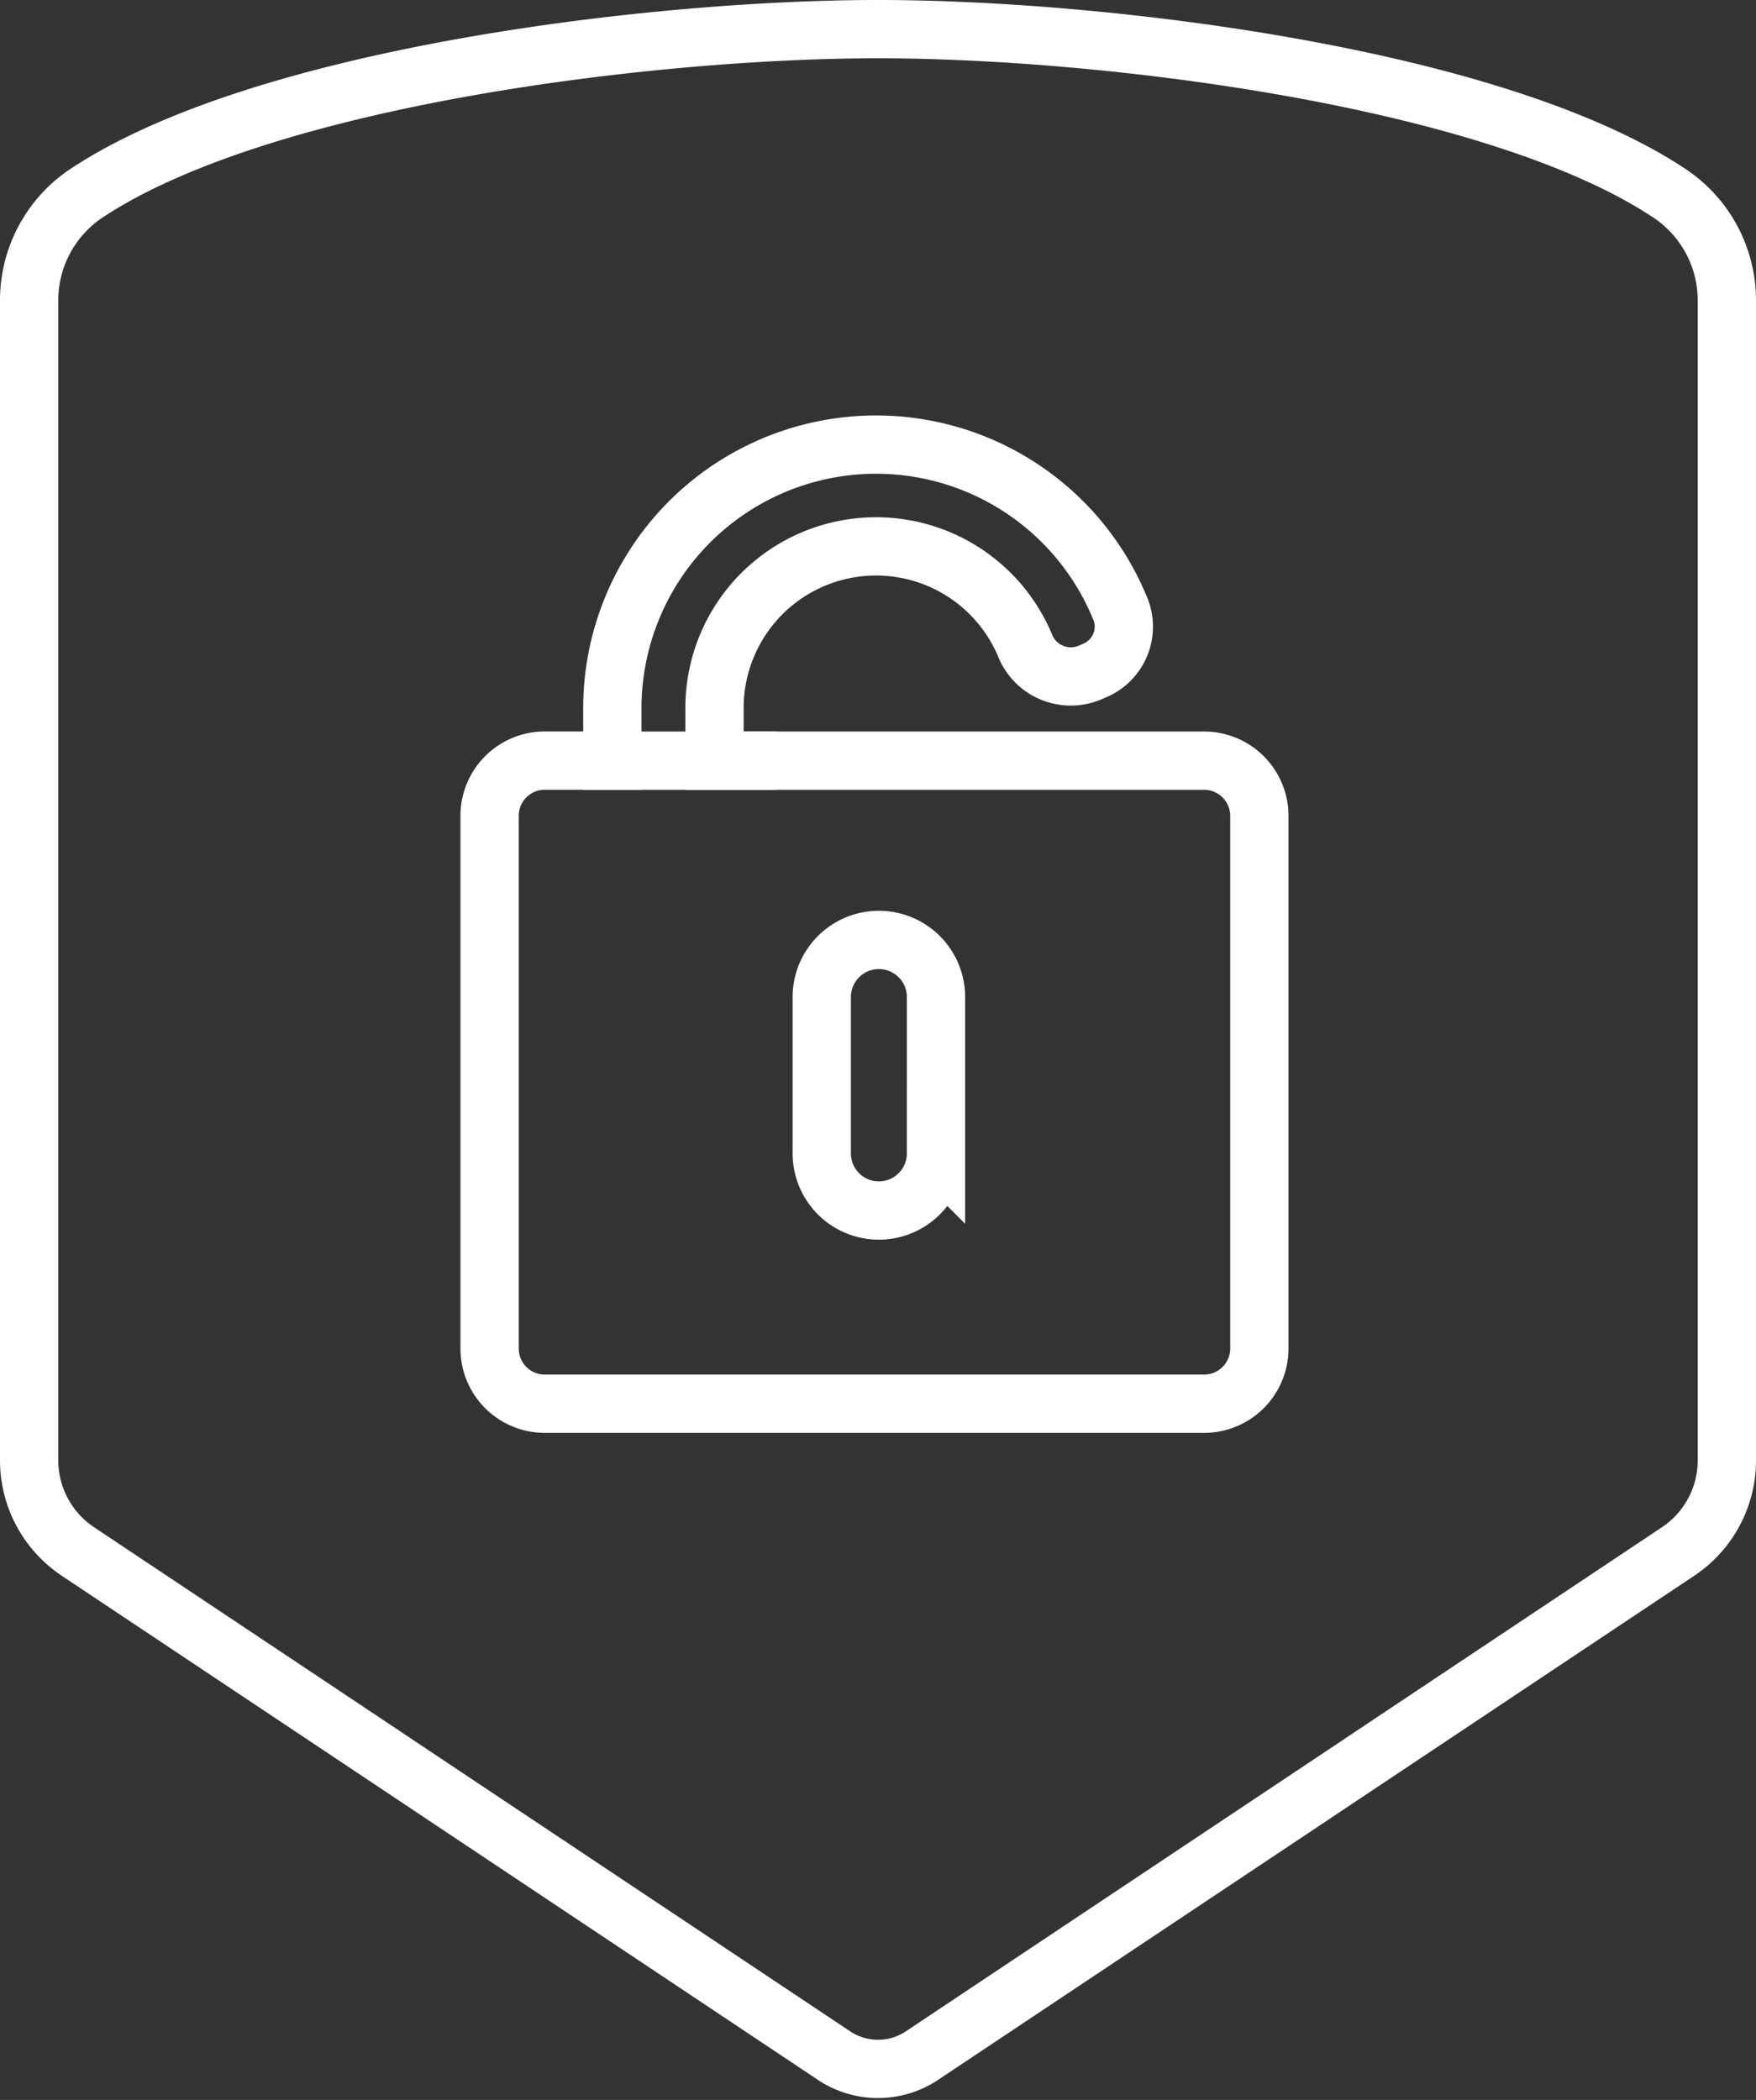 <svg id="Group_47" data-name="Group 47" xmlns="http://www.w3.org/2000/svg" width="30.128" height="36.032" viewBox="0 0 30.128 36.032">
  <rect x="0" y="0" width="30.128" height="36.032" fill="#333333" stroke="none"/>
  <g id="Group_48" data-name="Group 48" transform="translate(0.5 0.5)">
    <path id="Path_587" data-name="Path 587" d="M28.662,3.329C25.664,1.322,18.947.5,15.064.5s-10.6.822-13.6,2.829A2.208,2.208,0,0,0,.5,5.169V25.058a1.88,1.88,0,0,0,.836,1.563l12.973,8.65a1.361,1.361,0,0,0,1.51,0l12.973-8.65a1.879,1.879,0,0,0,.836-1.563V5.169A2.208,2.208,0,0,0,28.662,3.329Z" transform="translate(-0.5 -0.5)" fill="none" stroke="#fff" stroke-miterlimit="10" stroke-width="1"/>
    <path id="Path_588" data-name="Path 588" d="M27.72,19.419h-8.4v-.9a2.772,2.772,0,0,1,5.324-1.087.845.845,0,0,0,1.111.478l.086-.037a.816.816,0,0,0,.451-1.036,4.525,4.525,0,0,0-8.725,1.681v.9H16.409a.947.947,0,0,0-.948.947v9.141a.947.947,0,0,0,.948.947H27.72a.948.948,0,0,0,.948-.947V20.367A.948.948,0,0,0,27.72,19.419Zm-4.6,6.739a.98.98,0,0,1-1.96,0V23.475a.98.98,0,1,1,1.96,0Z" transform="translate(-7.561 -6.867)" fill="none" stroke="#fff" stroke-miterlimit="10" stroke-width="1"/>
    <line id="Line_17" data-name="Line 17" x2="3.317" transform="translate(9.505 12.552)" fill="none" stroke="#fff" stroke-miterlimit="10" stroke-width="1"/>
  </g>
</svg>
